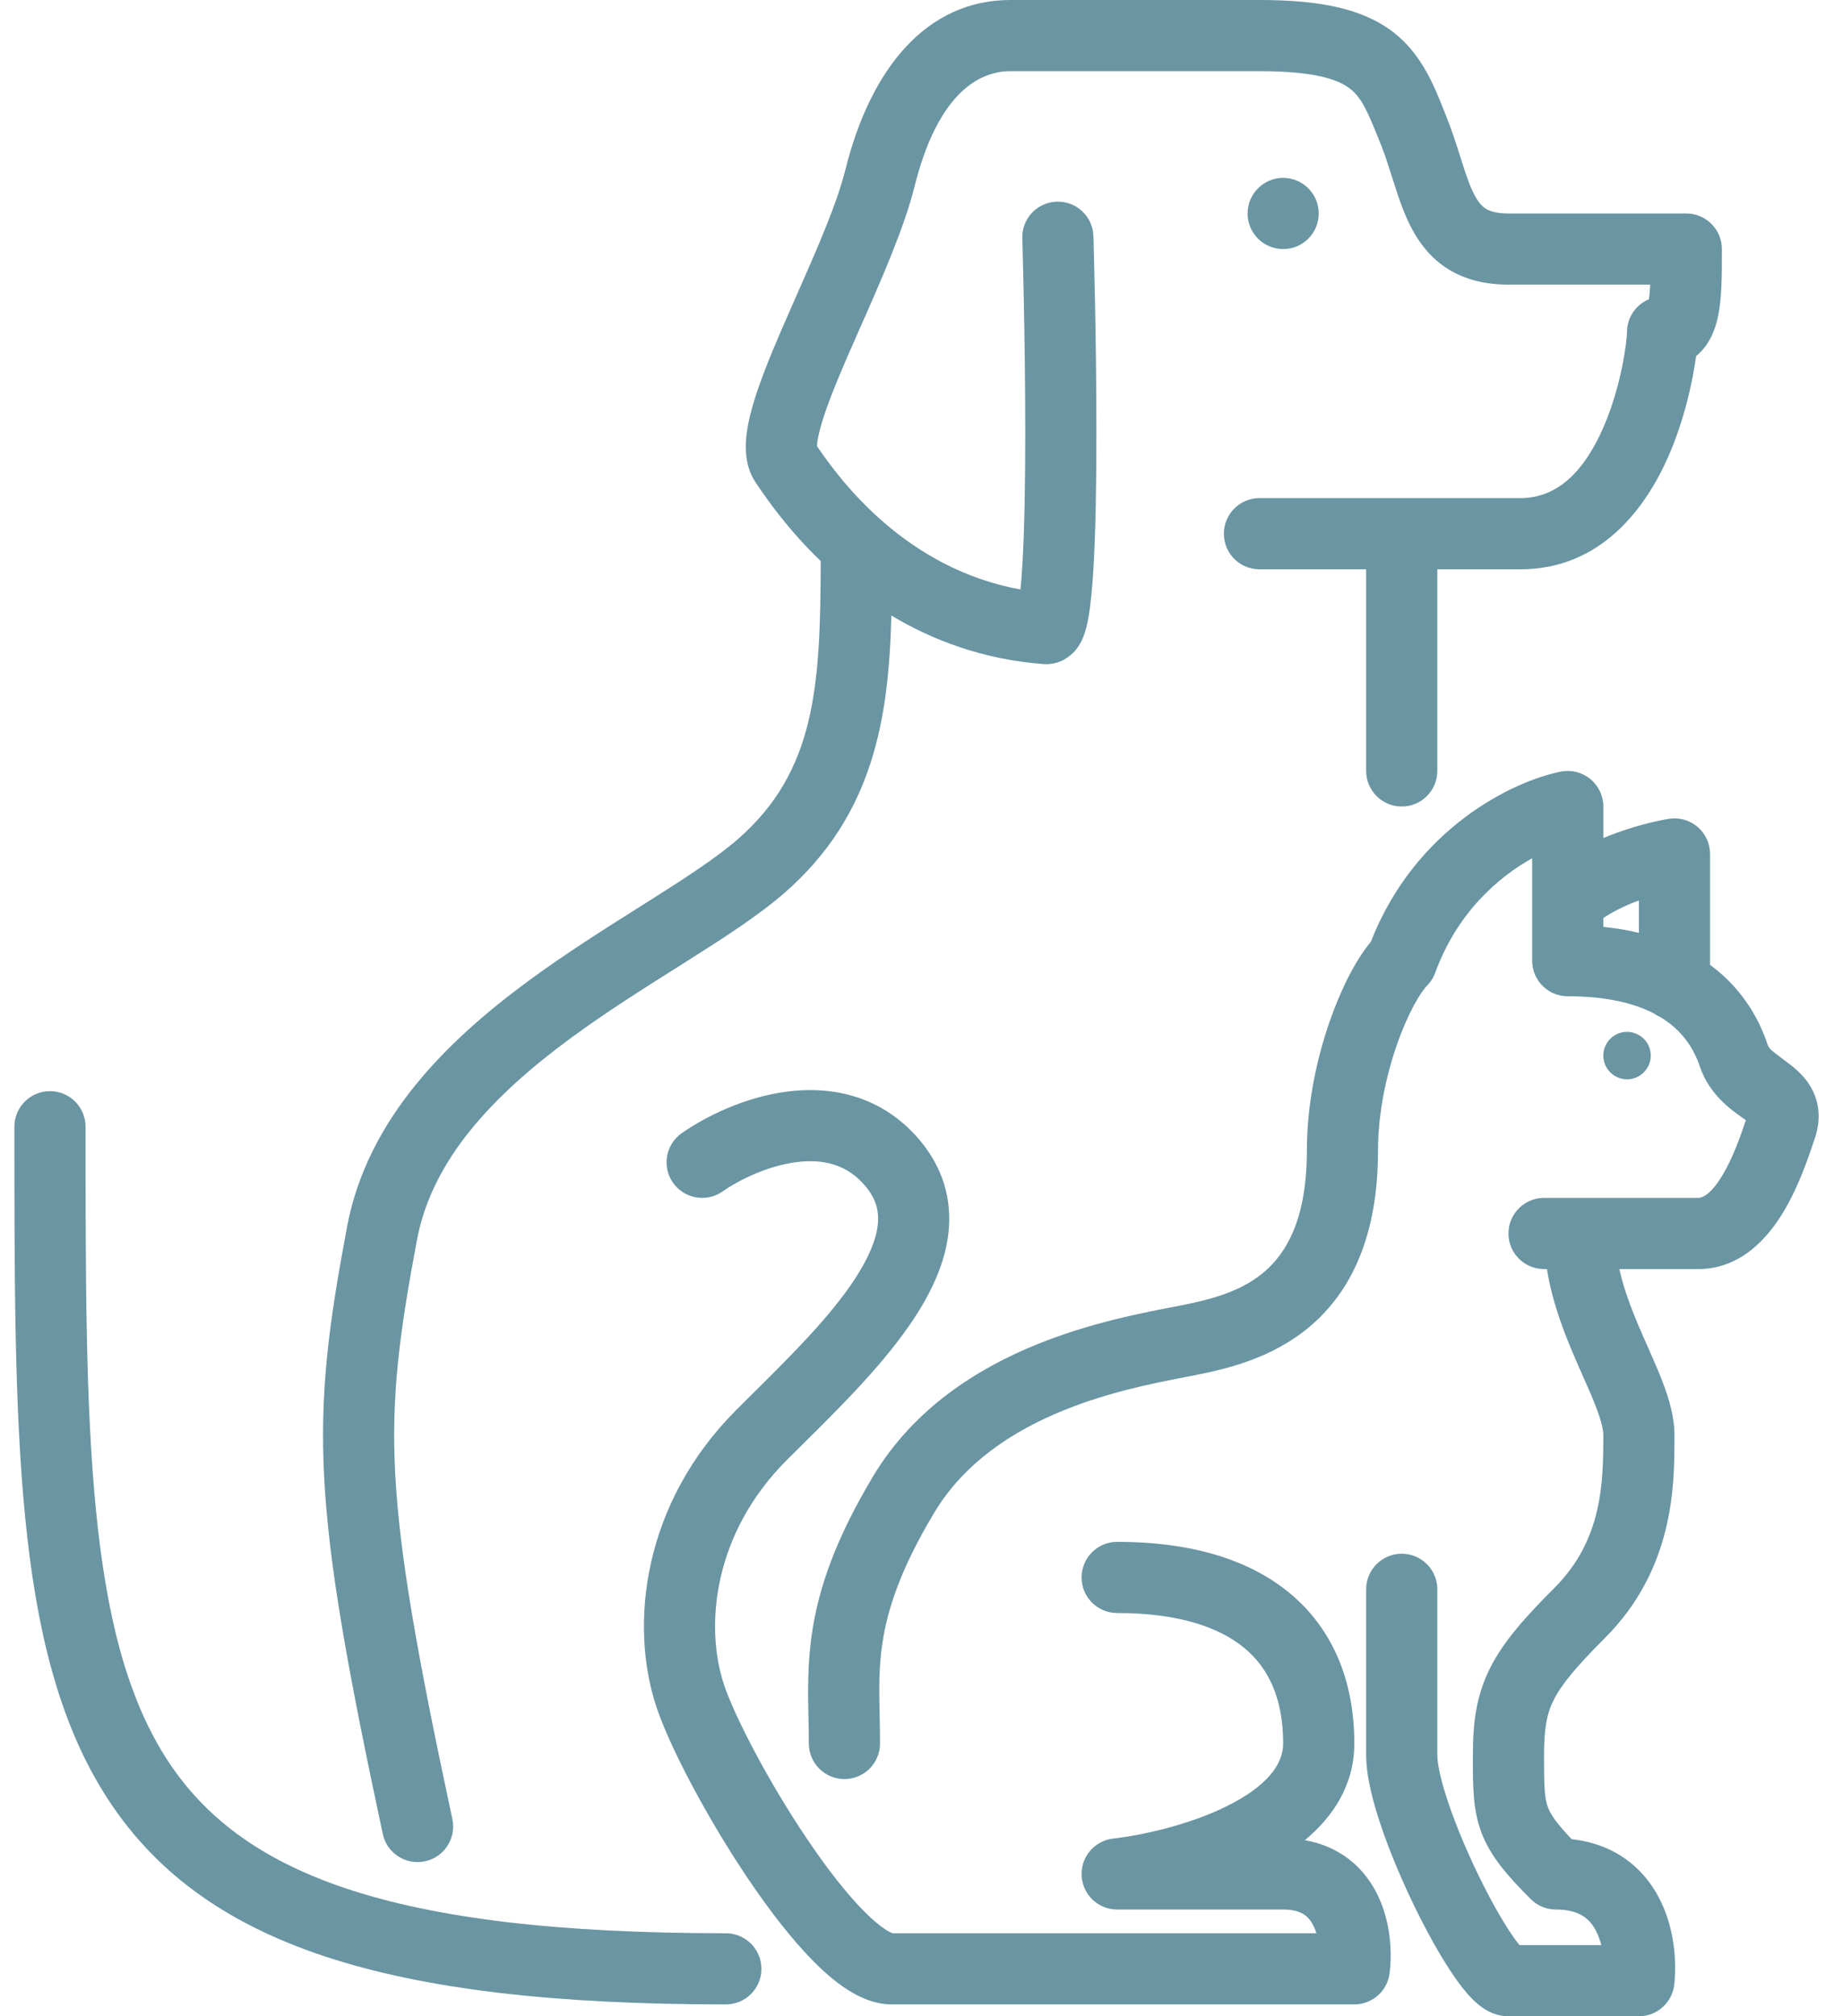 <svg width="64" height="70" viewBox="0 0 64 70" fill="none" xmlns="http://www.w3.org/2000/svg">
<path d="M29.361 5.877C30.236 2.376 32.173 0 35.089 0H43.736C45.866 0 47.353 0.308 48.41 1.139C49.374 1.896 49.802 2.977 50.158 3.876C50.184 3.942 50.21 4.007 50.235 4.071C50.426 4.547 50.578 5.027 50.708 5.438C50.732 5.516 50.757 5.592 50.78 5.665C50.935 6.15 51.06 6.502 51.208 6.779C51.346 7.039 51.473 7.168 51.596 7.246C51.717 7.321 51.94 7.412 52.383 7.412H58.559C59.241 7.412 59.794 7.965 59.794 8.647L59.794 8.739C59.795 9.487 59.795 10.311 59.667 10.948C59.6 11.284 59.471 11.722 59.168 12.093C59.086 12.193 58.996 12.282 58.899 12.361C58.78 13.236 58.497 14.561 57.941 15.833C57.159 17.619 55.611 19.765 52.794 19.765H49.912V26.765C49.912 27.447 49.359 28 48.677 28C47.995 28 47.441 27.447 47.441 26.765V19.765H43.736C43.053 19.765 42.5 19.212 42.5 18.529C42.5 17.847 43.053 17.294 43.736 17.294H52.794C54.095 17.294 55.017 16.351 55.677 14.843C56.326 13.36 56.5 11.78 56.5 11.529C56.5 11.016 56.813 10.576 57.258 10.39C57.281 10.249 57.296 10.082 57.306 9.882H52.383C51.59 9.882 50.886 9.715 50.287 9.341C49.69 8.968 49.301 8.454 49.028 7.942C48.764 7.446 48.58 6.898 48.427 6.418C48.399 6.331 48.372 6.245 48.345 6.161C48.215 5.751 48.095 5.371 47.941 4.988C47.491 3.863 47.291 3.401 46.884 3.082C46.501 2.78 45.722 2.471 43.736 2.471H35.089C33.887 2.471 32.529 3.388 31.758 6.476C31.396 7.923 30.599 9.725 29.892 11.325L29.89 11.328C29.729 11.691 29.573 12.044 29.428 12.38C29.016 13.332 28.686 14.153 28.505 14.793C28.414 15.114 28.377 15.336 28.37 15.473L28.37 15.488C29.188 16.698 31.459 19.743 35.437 20.465C35.461 20.228 35.483 19.947 35.502 19.626C35.577 18.39 35.603 16.722 35.603 15.029C35.603 13.342 35.578 11.653 35.552 10.383C35.539 9.749 35.526 9.221 35.517 8.851C35.512 8.666 35.508 8.521 35.505 8.423L35.501 8.273C35.48 7.591 36.016 7.021 36.698 7.001C37.38 6.98 37.95 7.516 37.97 8.198C37.97 8.198 37.97 8.198 36.736 8.235L37.97 8.198L37.975 8.353C37.978 8.453 37.982 8.6 37.986 8.787C37.996 9.161 38.009 9.694 38.022 10.334C38.048 11.612 38.074 13.32 38.074 15.029C38.074 16.733 38.048 18.462 37.969 19.775C37.929 20.424 37.874 21.014 37.793 21.461C37.755 21.673 37.698 21.926 37.601 22.153C37.555 22.263 37.468 22.444 37.312 22.616C37.149 22.794 36.818 23.059 36.324 23.059C36.292 23.059 36.261 23.058 36.229 23.055C34.132 22.894 32.38 22.224 30.953 21.369C30.864 24.923 30.338 28.291 27.255 30.988C26.345 31.784 25.1 32.582 23.826 33.387L23.499 33.594C22.29 34.357 21.024 35.155 19.813 36.046C17.142 38.012 15.006 40.24 14.479 43.051C13.867 46.313 13.58 48.464 13.726 51.199C13.875 53.972 14.472 57.385 15.708 63.153C15.851 63.82 15.426 64.477 14.759 64.62C14.092 64.763 13.435 64.338 13.293 63.671C12.058 57.909 11.42 54.322 11.259 51.331C11.097 48.301 11.427 45.922 12.051 42.596C12.759 38.818 15.565 36.105 18.349 34.056C19.635 33.11 20.974 32.265 22.172 31.51L22.507 31.299C23.819 30.469 24.89 29.774 25.628 29.129C28.328 26.767 28.491 23.814 28.5 19.479C27.328 18.351 26.585 17.265 26.237 16.744C25.921 16.27 25.884 15.738 25.902 15.356C25.922 14.952 26.013 14.527 26.128 14.12C26.358 13.306 26.749 12.351 27.16 11.399C27.33 11.007 27.504 10.613 27.676 10.223C28.378 8.632 29.056 7.096 29.361 5.877Z" fill="#6A95A3"/>
<path fill-rule="evenodd" clip-rule="evenodd" d="M59.383 29.647C59.383 29.284 59.223 28.939 58.946 28.704C58.669 28.47 58.302 28.369 57.944 28.429C57.454 28.51 56.693 28.696 55.91 29C55.834 29.029 55.756 29.06 55.677 29.093V28C55.677 27.63 55.511 27.279 55.225 27.045C54.938 26.81 54.562 26.716 54.199 26.789C52.539 27.121 49.146 28.748 47.603 32.699C47.064 33.342 46.555 34.367 46.172 35.469C45.725 36.755 45.383 38.334 45.383 39.941C45.383 42.34 44.659 43.508 43.91 44.15C43.096 44.848 42.049 45.113 41.023 45.318C40.914 45.34 40.794 45.363 40.663 45.389C39.598 45.594 37.826 45.937 36.014 46.671C33.972 47.499 31.748 48.873 30.323 51.247C29.021 53.417 28.44 55.111 28.206 56.636C28.034 57.755 28.056 58.791 28.076 59.714C28.083 59.997 28.088 60.269 28.088 60.529C28.088 61.212 28.642 61.765 29.324 61.765C30.006 61.765 30.559 61.212 30.559 60.529C30.559 60.163 30.552 59.827 30.545 59.508C30.527 58.641 30.511 57.898 30.648 57.011C30.825 55.859 31.273 54.466 32.442 52.518C33.488 50.774 35.175 49.677 36.942 48.961C38.516 48.323 40.05 48.025 41.123 47.816C41.258 47.79 41.388 47.764 41.507 47.741C42.54 47.534 44.169 47.181 45.517 46.026C46.93 44.816 47.853 42.895 47.853 39.941C47.853 38.666 48.129 37.363 48.505 36.281C48.898 35.151 49.339 34.438 49.55 34.226C49.678 34.099 49.776 33.945 49.838 33.775C50.595 31.693 52.024 30.454 53.206 29.796V33.353C53.206 34.035 53.759 34.588 54.441 34.588C55.841 34.588 56.788 34.851 57.433 35.184C57.504 35.235 57.581 35.278 57.663 35.313C57.773 35.38 57.873 35.449 57.963 35.518C58.586 35.994 58.881 36.578 59.034 37.038C59.353 37.993 60.134 38.543 60.488 38.792C60.531 38.823 60.568 38.849 60.597 38.871L60.626 38.892C60.422 39.498 60.166 40.215 59.816 40.798C59.403 41.487 59.106 41.588 58.971 41.588H54.859L54.853 41.588L54.848 41.588H53.618C52.936 41.588 52.383 42.141 52.383 42.824C52.383 43.506 52.936 44.059 53.618 44.059H53.719C53.914 45.28 54.358 46.378 54.75 47.279C54.83 47.464 54.907 47.637 54.979 47.801C55.155 48.199 55.309 48.545 55.435 48.879C55.615 49.352 55.677 49.643 55.677 49.824C55.677 51.479 55.646 53.461 53.98 55.127C52.947 56.16 52.199 57.002 51.741 57.918C51.257 58.885 51.147 59.826 51.147 60.941L51.147 61.082C51.147 61.981 51.146 62.802 51.428 63.577C51.735 64.423 52.328 65.104 53.156 65.932C53.388 66.164 53.702 66.294 54.03 66.294C54.865 66.294 55.212 66.636 55.419 67.026C55.5 67.181 55.562 67.353 55.607 67.529H52.765C52.689 67.437 52.593 67.309 52.48 67.141C52.138 66.633 51.728 65.903 51.332 65.086C50.938 64.273 50.573 63.406 50.309 62.633C50.033 61.823 49.912 61.24 49.912 60.941V55.176C49.912 54.494 49.359 53.941 48.677 53.941C47.995 53.941 47.441 54.494 47.441 55.176V60.941C47.441 61.672 47.681 62.582 47.971 63.431C48.273 64.318 48.68 65.279 49.109 66.164C49.537 67.046 50.003 67.886 50.432 68.522C50.643 68.836 50.871 69.138 51.102 69.375C51.218 69.493 51.363 69.627 51.536 69.738C51.691 69.838 51.99 70 52.383 70H56.912C57.541 70 58.07 69.527 58.14 68.901C58.226 68.122 58.161 66.927 57.602 65.871C57.056 64.838 56.069 64.015 54.578 63.853C54.019 63.265 53.838 62.976 53.749 62.732C53.634 62.415 53.618 62.046 53.618 60.941C53.618 59.997 53.714 59.497 53.951 59.023C54.213 58.498 54.701 57.899 55.727 56.873C58.148 54.452 58.148 51.534 58.147 49.884L58.147 49.824C58.147 49.181 57.952 48.545 57.745 48.002C57.593 47.601 57.399 47.163 57.212 46.741C57.145 46.589 57.079 46.439 57.015 46.294C56.687 45.539 56.397 44.8 56.233 44.059H58.971C60.483 44.059 61.422 42.924 61.934 42.069C62.468 41.18 62.812 40.148 63.014 39.543L63.025 39.508C63.217 38.932 63.205 38.342 62.917 37.803C62.674 37.347 62.291 37.053 62.08 36.894L61.958 36.803C61.508 36.466 61.428 36.406 61.378 36.256C61.12 35.481 60.591 34.418 59.464 33.556C59.437 33.535 59.41 33.515 59.383 33.495V29.647ZM55.677 32.179V31.873C55.98 31.666 56.367 31.472 56.802 31.303C56.839 31.289 56.876 31.275 56.912 31.262V32.386C56.528 32.294 56.117 32.224 55.677 32.179Z" fill="#6A95A3"/>
<path d="M27.618 40.352C26.631 40.487 25.661 40.966 25.091 41.365C24.532 41.756 23.762 41.62 23.371 41.061C22.979 40.502 23.115 39.732 23.674 39.341C24.477 38.779 25.812 38.105 27.283 37.904C28.792 37.697 30.569 37.986 31.909 39.549C32.75 40.531 33.058 41.641 32.939 42.772C32.827 43.847 32.339 44.863 31.746 45.766C30.729 47.316 29.178 48.851 27.88 50.136C27.685 50.329 27.496 50.516 27.315 50.697C24.777 53.235 24.461 56.447 25.143 58.492C25.505 59.577 26.672 61.839 28.032 63.853C28.705 64.851 29.39 65.734 30.002 66.351C30.309 66.661 30.568 66.874 30.771 67.002C30.908 67.089 30.981 67.112 30.999 67.118H45.714C45.685 67.024 45.65 66.934 45.608 66.851C45.516 66.669 45.405 66.545 45.274 66.461C45.147 66.38 44.932 66.294 44.559 66.294H38.794C38.14 66.294 37.599 65.784 37.561 65.131C37.523 64.478 38 63.908 38.65 63.832C39.724 63.706 41.325 63.343 42.618 62.698C43.978 62.019 44.559 61.269 44.559 60.529C44.559 58.97 44.053 57.909 43.206 57.21C42.322 56.48 40.894 56 38.794 56C38.112 56 37.559 55.447 37.559 54.765C37.559 54.083 38.112 53.529 38.794 53.529C41.224 53.529 43.296 54.079 44.78 55.305C46.301 56.562 47.03 58.383 47.03 60.529C47.03 61.991 46.273 63.087 45.313 63.887C45.788 63.97 46.22 64.135 46.6 64.377C47.17 64.74 47.558 65.233 47.813 65.737C48.304 66.71 48.344 67.801 48.255 68.506C48.178 69.124 47.653 69.588 47.03 69.588H30.971C30.381 69.588 29.856 69.346 29.454 69.092C29.035 68.828 28.628 68.475 28.247 68.09C27.482 67.318 26.7 66.296 25.984 65.235C24.564 63.131 23.261 60.658 22.799 59.273C21.833 56.377 22.341 52.177 25.568 48.95C25.765 48.754 25.963 48.556 26.162 48.359C27.481 47.051 28.819 45.724 29.681 44.41C30.169 43.666 30.428 43.035 30.482 42.515C30.531 42.05 30.427 41.616 30.033 41.157C29.396 40.414 28.565 40.222 27.618 40.352Z" fill="#6A95A3"/>
<path d="M2.971 39.118C2.971 38.435 2.418 37.882 1.736 37.882C1.053 37.882 0.5 38.435 0.5 39.118V39.171C0.5 44.378 0.5 48.88 0.873 52.666C1.247 56.464 2.006 59.685 3.622 62.266C6.934 67.554 13.447 69.588 25.206 69.588C25.888 69.588 26.441 69.035 26.441 68.353C26.441 67.671 25.888 67.118 25.206 67.118C13.495 67.118 8.272 65.035 5.716 60.955C4.399 58.851 3.691 56.077 3.332 52.424C2.972 48.772 2.971 44.388 2.971 39.118Z" fill="#6A95A3"/>
<path d="M57.324 36.647C57.324 37.102 56.955 37.471 56.5 37.471C56.045 37.471 55.677 37.102 55.677 36.647C55.677 36.192 56.045 35.824 56.5 35.824C56.955 35.824 57.324 36.192 57.324 36.647Z" fill="#6A95A3"/>
<path d="M45.794 7.412C45.794 8.094 45.241 8.647 44.559 8.647C43.877 8.647 43.324 8.094 43.324 7.412C43.324 6.73 43.877 6.176 44.559 6.176C45.241 6.176 45.794 6.73 45.794 7.412Z" fill="#6A95A3"/>
</svg>
